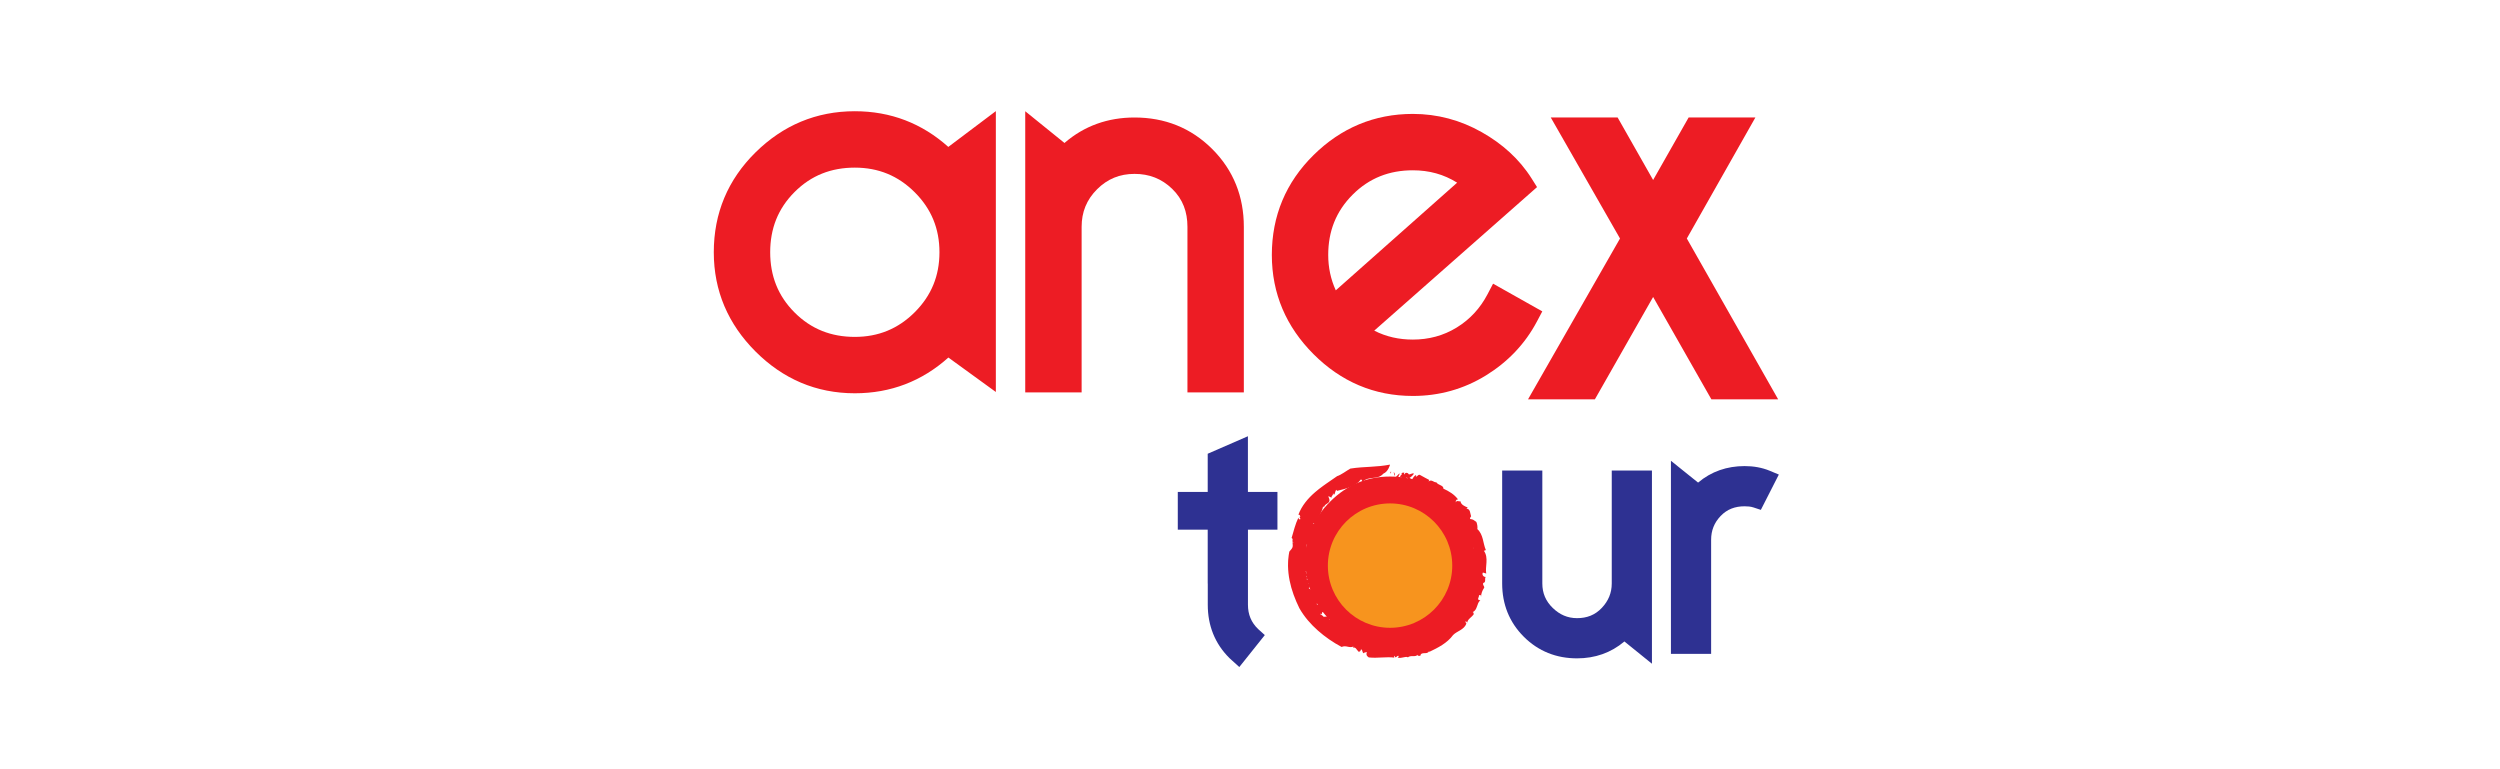 <?xml version="1.0" encoding="UTF-8"?> <svg xmlns="http://www.w3.org/2000/svg" width="260" height="80" viewBox="0 0 260 80" fill="none"><rect x="0" y="0" width="260" height="80" fill="#333333" stroke="none"/> <g clip-path="url(#clip0_1537_135)"> <path d="M260 0H0V80H260V0Z" fill="white"></path> <path fill-rule="evenodd" clip-rule="evenodd" d="M142.922 34.386C144.165 35.025 145.509 35.316 146.937 35.316C148.574 35.316 150.099 34.921 151.497 34.063C152.885 33.212 153.94 32.054 154.696 30.615L155.28 29.502L160.399 32.383L159.842 33.434C158.6 35.781 156.806 37.643 154.55 39.037C152.224 40.473 149.668 41.179 146.937 41.179C142.905 41.179 139.455 39.681 136.612 36.838C133.769 33.995 132.271 30.545 132.271 26.513C132.271 22.456 133.728 18.966 136.618 16.119C139.472 13.309 142.924 11.847 146.937 11.847C149.486 11.847 151.887 12.493 154.105 13.748C156.211 14.938 158.007 16.523 159.3 18.581L159.852 19.459M138.922 30.195L151.543 18.999C150.154 18.125 148.62 17.711 146.937 17.711C144.491 17.711 142.408 18.512 140.672 20.248C138.936 21.985 138.135 24.067 138.135 26.513C138.135 27.81 138.392 29.039 138.922 30.195Z" fill="#ED1C24"></path> <path fill-rule="evenodd" clip-rule="evenodd" d="M98.632 37.184C95.891 39.641 92.634 40.901 88.902 40.901C84.87 40.901 81.419 39.402 78.577 36.559C75.734 33.716 74.234 30.267 74.234 26.235C74.234 22.178 75.693 18.687 78.582 15.841C81.436 13.031 84.889 11.568 88.902 11.568C92.63 11.568 95.885 12.826 98.624 15.279L103.568 11.557V40.766M88.902 17.433C86.457 17.433 84.372 18.233 82.636 19.969C80.9 21.705 80.1 23.79 80.1 26.235C80.1 28.679 80.901 30.763 82.636 32.499C84.372 34.236 86.456 35.037 88.902 35.037C91.346 35.037 93.406 34.197 95.136 32.468C96.866 30.738 97.704 28.678 97.704 26.235C97.704 23.791 96.866 21.73 95.136 20.001C93.406 18.271 91.345 17.433 88.902 17.433Z" fill="#ED1C24"></path> <path fill-rule="evenodd" clip-rule="evenodd" d="M110.706 14.869C112.768 13.083 115.227 12.22 117.992 12.22C121.119 12.22 123.856 13.284 126.076 15.503C128.296 17.722 129.359 20.46 129.359 23.587V40.806H123.494V23.587C123.494 22.045 123.024 20.723 121.905 19.639C120.807 18.577 119.514 18.084 117.992 18.084C116.458 18.084 115.177 18.602 114.092 19.688C113.007 20.773 112.489 22.055 112.489 23.587V40.806H106.624V11.569" fill="#ED1C24"></path> <path fill-rule="evenodd" clip-rule="evenodd" d="M175.43 24.804L184.928 41.53H177.983L171.925 30.885L165.868 41.53H158.915L168.481 24.805L161.28 12.219H168.234L171.925 18.72L175.617 12.219H182.56" fill="#ED1C24"></path> <path fill-rule="evenodd" clip-rule="evenodd" d="M168.938 66.712C167.537 67.896 165.874 68.469 164.013 68.469C161.872 68.469 159.994 67.738 158.474 66.219C156.954 64.699 156.225 62.821 156.225 60.68V48.937H160.402V60.68C160.402 61.692 160.76 62.523 161.487 63.227C162.197 63.916 163.017 64.288 164.013 64.288C165.033 64.288 165.889 63.965 166.592 63.217C167.267 62.498 167.622 61.672 167.622 60.68V48.937H171.802V69.027" fill="#2E3192"></path> <path fill-rule="evenodd" clip-rule="evenodd" d="M176.6 50.19C177.976 49.029 179.614 48.473 181.44 48.473C182.341 48.473 183.236 48.618 184.069 48.966L184.999 49.354L183.128 53.027L182.367 52.775C182.076 52.679 181.745 52.654 181.44 52.654C180.459 52.654 179.624 52.951 178.94 53.669C178.277 54.366 177.957 55.175 177.957 56.137V68.005H173.777V47.922" fill="#2E3192"></path> <path d="M144.471 52.271C144.622 52.212 144.387 52.049 144.569 52.171C144.55 52.275 144.521 52.352 144.471 52.271Z" fill="#ED1C24"></path> <path d="M145.046 52.143C145.303 51.827 145.598 51.864 145.872 51.948C146.152 52.034 146.407 52.163 146.729 52.049C146.798 52.043 146.6 52.387 146.757 52.35C147.08 52.192 147.428 52.282 147.707 52.505C147.987 52.728 148.193 53.079 148.305 53.419L148.214 53.478C148.256 53.601 148.577 53.426 148.64 53.544C148.598 53.596 148.549 53.593 148.509 53.682C148.666 53.544 148.736 53.754 148.876 53.677C148.857 53.769 148.741 53.882 148.721 53.988L148.935 53.872C149.203 53.744 149.282 53.837 149.34 53.964C149.399 54.091 149.43 54.242 149.628 54.255C149.578 54.28 149.528 54.287 149.501 54.337C150.043 54.457 150.32 54.972 150.65 55.371C150.567 55.389 150.424 55.44 150.354 55.508C150.585 55.419 150.709 55.534 150.809 55.642C150.599 55.794 151.116 55.772 151.042 55.981L150.984 55.988C151.276 56.015 150.899 56.203 151.23 56.2L151.063 56.332C151.42 56.284 150.935 56.549 151.133 56.595L151.204 56.574C151.311 56.645 151.147 56.734 151.225 56.805L151.187 56.822C151.321 57.003 151.144 57.154 151.417 57.102C151.21 57.209 151.283 56.925 150.983 57.094C151.183 57.383 151.277 57.715 151.312 58.049C151.347 58.381 151.326 58.721 151.299 59.053C151.179 59.117 151.141 59.159 151.035 59.164C151.084 59.235 151.055 59.411 151.186 59.492C151.183 59.47 151.039 59.512 151.02 59.543C150.895 59.638 151.298 59.726 151.148 59.833C151.086 59.766 151.001 59.733 150.897 59.728C151.089 59.879 151.02 60.02 151.055 60.166C151.014 60.134 150.995 60.096 150.909 60.079C151.111 60.284 150.789 60.317 150.9 60.481L150.761 60.387C150.513 60.515 151.062 60.549 150.895 60.681C150.861 60.623 150.797 60.617 150.738 60.587C150.96 60.841 150.765 61.061 150.783 61.253C150.768 61.235 150.726 61.219 150.726 61.219C150.681 61.402 150.514 61.527 150.524 61.764C150.425 61.79 150.198 61.548 150.153 61.736C150.433 61.9 150.09 62.078 150.457 62.183C150.319 62.3 150.066 62.439 150.082 62.594C150.03 62.46 149.724 62.411 149.784 62.291L149.569 62.248C149.475 62.155 149.665 62.197 149.516 62.119C149.49 62.177 149.47 62.402 149.391 62.411C149.465 62.628 149.663 62.963 149.546 63.145C149.521 62.99 149.254 62.935 149.259 62.85L149.383 63.166L149.493 63.491C149.453 63.55 149.307 63.318 149.291 63.448C149.353 63.507 149.358 63.576 149.381 63.648C149.339 63.638 149.209 63.909 148.981 63.684C148.878 63.611 149.023 63.561 148.892 63.525C148.799 63.608 148.862 63.694 148.766 63.779L148.738 63.748C148.644 63.762 148.622 64.006 148.802 64.091C148.857 64.062 148.669 63.953 148.795 63.972C148.86 64.155 148.764 64.292 148.654 64.371C148.663 64.303 148.609 64.237 148.572 64.154C148.572 64.46 148.447 64.634 148.321 64.831C148.396 64.962 148.248 64.556 148.314 64.609C148.147 64.587 148.07 64.715 147.984 64.834C147.898 64.95 147.804 65.052 147.639 64.96C147.661 64.921 147.748 65.146 147.728 65.109C147.601 65.147 147.519 64.944 147.476 65.05C147.417 64.936 147.398 65.13 147.331 65.199C147.324 65.301 147.289 65.148 147.351 65.109C147.291 65.256 146.884 65.611 146.562 65.5C146.591 65.58 146.473 65.845 146.404 65.852L146.384 65.652C146.3 65.55 146.176 65.716 146.131 65.551C146.088 65.682 146.207 65.608 146.315 65.523C146.423 65.438 146.519 65.344 146.454 65.457C146.372 65.309 146.278 65.824 146.256 65.551C146.136 65.587 146.052 65.83 145.898 65.667C145.94 65.693 145.95 65.379 145.856 65.41C145.688 65.473 145.822 65.512 145.688 65.599L145.609 65.692C145.627 65.885 145.444 65.686 145.538 65.893C145.498 65.737 145.281 66.019 145.27 65.697L145.273 65.442C145.201 65.467 145.172 65.718 145.118 65.833C145.105 65.811 145.081 65.761 145.083 65.72C145.092 66.108 144.899 65.7 144.806 66C144.651 65.871 144.392 65.992 144.322 65.747C144.195 65.86 144.07 65.993 143.93 65.902C143.962 65.867 144.001 65.859 144.015 65.775C143.933 65.656 143.905 65.756 143.817 65.813C143.84 65.757 143.658 65.571 143.581 65.423C143.447 65.522 143.459 65.733 143.43 65.858C143.398 65.661 143.304 65.71 143.2 65.76C143.098 65.809 142.986 65.86 142.948 65.675C143.003 65.633 143.162 65.526 143.079 65.412C143.048 65.018 142.801 65.644 142.659 65.421L142.629 65.739C142.596 65.53 142.308 65.845 142.413 65.54C142.32 65.633 142.231 65.375 142.159 65.676C142.048 65.505 141.858 65.481 141.692 65.419C141.526 65.356 141.39 65.257 141.423 64.967C141.362 64.995 141.287 64.901 141.238 65.052C141.228 65.24 141.383 64.986 141.357 65.104C141.318 65.095 141.273 65.168 141.251 65.204C141.193 65.098 141.138 65.047 141.332 64.855C141.237 64.594 140.896 65.226 140.708 64.98C140.783 64.875 140.79 64.823 140.711 64.799L140.466 64.906C140.341 64.766 140.539 64.606 140.652 64.422C140.556 64.405 140.471 64.333 140.344 64.441L140.413 64.157C140.363 64.362 140.276 64.219 140.21 64.235L140.276 64.219C140.317 64.135 140.201 64.117 140.143 64.106C140.07 64.219 140.123 64.331 140.148 64.397C140.053 64.445 140.008 64.382 139.888 64.432C140.034 64.277 139.862 64.218 139.818 64.154C139.783 64.064 139.622 64.237 139.607 64.216C139.677 64.13 139.512 64.11 139.665 64.036C139.709 64.028 139.645 64.161 139.745 64.119C139.756 64.019 139.885 63.879 139.708 63.909C139.574 63.93 139.446 64.238 139.41 64.025C139.48 64.018 139.542 63.958 139.618 63.925L139.577 63.738L139.439 63.874C139.457 63.823 139.48 63.821 139.49 63.796C139.402 63.853 139.342 63.82 139.297 63.8C139.243 63.774 139.205 63.767 139.096 63.821C139.026 63.778 139.074 63.608 139.039 63.538L139.062 63.537C139.082 63.393 138.947 63.355 138.797 63.382L138.832 63.357C138.809 63.31 138.71 63.239 138.58 63.262C138.611 63.069 139.12 62.768 138.845 62.815C138.766 62.722 138.443 62.872 138.376 62.989C138.34 62.726 137.924 62.673 138.062 62.324C137.978 62.335 137.946 62.38 137.871 62.342C137.813 62.17 137.674 62.034 137.575 61.881C137.478 61.728 137.422 61.561 137.545 61.359C137.659 61.42 137.727 61.289 137.828 61.247C137.636 61.238 137.958 61.091 137.672 61.175C137.513 61.246 137.429 61.27 137.402 61.389C137.232 61.229 137.125 60.914 137.247 60.755C137.188 60.834 137.122 60.808 137.059 60.778C137.33 60.71 137.327 60.554 137.202 60.469L137.033 60.497L137.184 60.379C137.12 60.35 136.825 60.417 136.956 60.263C137.02 60.242 137.084 60.221 137.126 60.19C136.965 60.106 136.697 59.977 136.818 59.82L137.044 59.674C137.009 59.624 136.848 59.551 136.792 59.66C136.906 59.415 136.912 59.275 137.118 59.184C136.84 59.024 136.689 58.805 136.617 58.541C136.6 58.49 136.587 58.437 136.578 58.385L136.568 58.28L136.564 58.187C136.562 58.065 136.571 57.945 136.587 57.833L136.714 57.853C136.839 57.741 136.495 57.777 136.589 57.698C136.708 57.743 136.859 57.627 136.999 57.73C137.145 57.576 136.799 57.497 136.752 57.376C136.589 57.341 136.85 57.478 136.64 57.434C136.582 57.408 136.797 57.21 136.551 57.15C136.656 57.118 136.835 57.179 136.933 57.215L136.827 57.094C136.982 57.052 137.102 57.145 137.231 57.232C137.362 57.32 137.502 57.402 137.69 57.364L137.662 57.273C137.934 57.23 137.93 57.533 138.045 57.337C137.935 57.232 137.584 57.093 137.461 57.162C137.425 56.948 136.881 56.971 136.944 56.741C137.101 56.706 136.944 56.933 137.158 56.925C137.376 56.856 137.086 56.689 137.177 56.608C137.06 56.693 136.83 56.552 136.801 56.469C136.944 56.375 137.017 56.598 137.08 56.437C136.945 56.377 136.878 56.191 136.746 56.304C136.439 56.159 136.88 56.148 136.66 55.985C136.898 55.996 137.13 56.301 137.292 56.152C137.067 56.121 137.068 55.841 136.72 55.842C136.804 55.785 136.974 55.832 137.09 55.925C137.251 55.868 136.784 55.544 137.217 55.657L137.013 55.544C137.096 55.538 137.164 55.51 137.3 55.503C137.335 55.419 137.127 55.101 137.443 55.244C137.42 55.202 137.524 55.012 137.272 54.99C137.081 55.057 137.369 55.202 137.041 55.148C137.32 55.159 137.088 54.95 137.043 54.836L137.169 54.88C137.143 54.814 137.218 54.727 137.101 54.635C137.153 54.703 137.244 54.725 137.289 54.705L137.13 54.569C137.132 54.344 137.47 54.691 137.506 54.498C137.529 54.564 137.553 54.631 137.578 54.696C137.563 54.653 137.76 54.688 137.745 54.583C137.598 54.462 137.437 54.296 137.328 54.197C137.313 54.062 137.533 54.261 137.423 54.071L137.546 54.305C137.59 54.353 137.856 54.379 137.924 54.263C137.912 54.157 137.765 53.893 137.601 53.958C137.638 53.894 137.787 53.875 137.87 53.996C137.904 53.827 137.69 53.904 137.673 53.722C137.808 53.743 138.054 53.7 138.259 53.727C138.316 53.826 138.372 53.923 138.431 54.019L138.486 53.949C138.62 54.187 138.671 54.016 138.846 54.221C138.913 54.2 138.882 54.093 138.862 54.007C138.42 53.89 138.528 53.498 138.2 53.296C138.288 53.024 139.013 53.773 138.729 53.186C138.626 53.153 138.491 52.863 138.466 53.059C138.604 52.967 138.248 52.722 138.509 52.675C138.522 52.893 138.899 52.827 138.92 53.139C138.836 53.043 138.77 53.158 138.779 53.204C138.932 53.255 139.056 53.473 139.162 53.358C139.205 53.258 139.275 53.175 139.121 53.048C138.961 52.896 139.05 53.154 138.927 52.961C138.942 52.918 138.969 52.899 138.999 52.891C139.014 52.886 139.028 52.884 139.042 52.883L139.062 52.88H139.063H139.064L139.073 52.871L139.077 52.87H139.082L139.091 52.867C139.139 52.856 139.148 52.827 139.041 52.659C139.008 52.713 138.946 52.704 138.88 52.67L138.873 52.668L138.869 52.666H138.872L138.86 52.677L138.858 52.676L138.846 52.668L138.82 52.652L138.771 52.615C138.738 52.587 138.706 52.559 138.68 52.532L138.682 52.513L138.683 52.509V52.506L138.698 52.492L138.698 52.491V52.49L138.701 52.479L138.712 52.437L138.733 52.352L138.814 52.476C139.058 52.387 138.681 52.237 138.88 52.103L139.155 52.244C139.281 52.463 138.835 52.39 139.143 52.655C139.258 52.569 139.155 52.384 139.328 52.371C139.328 52.417 139.304 52.452 139.306 52.498C139.355 52.473 139.743 52.842 139.69 52.476C139.692 52.316 139.619 52.348 139.524 52.229C139.677 52.047 139.64 51.88 139.752 51.767C139.902 52.023 139.989 51.632 140.029 51.976C139.865 51.877 139.597 52.104 139.716 52.374C140.001 52.592 139.546 52.451 139.741 52.751C139.882 52.644 140.094 52.914 140.259 53.073C140.303 53.057 140.278 52.955 140.277 52.911C140.16 52.732 140.114 52.773 139.974 52.605C140.161 52.528 140.239 52.324 140.214 52.088C140.331 52.137 140.431 52.325 140.38 52.385C140.533 52.2 140.763 52.088 140.986 52.036C140.688 51.805 141.164 51.845 140.94 51.64C140.796 51.629 140.576 51.47 140.562 51.3C140.645 51.279 140.633 51.434 140.7 51.482C140.7 51.266 140.982 51.673 140.931 51.364C140.78 51.568 141.09 51.757 141.179 52.017C141.242 51.812 141.263 52.191 141.391 52.124C141.453 51.925 141.574 51.737 141.709 51.619C141.999 51.776 142.21 51.434 142.397 51.372C142.53 51.476 142.551 51.79 142.662 51.814C142.776 51.778 142.49 51.517 142.699 51.606L142.698 51.671C142.736 51.587 143.056 51.798 143.021 51.358L143.033 51.694C143.073 51.718 143.086 51.638 143.106 51.597C143.128 51.703 143.183 51.792 143.146 51.872C143.291 52.077 143.354 51.797 143.47 51.771L143.366 51.587C143.544 51.402 143.705 51.58 143.89 51.495L143.902 51.688L144.005 51.563C143.992 51.751 144.102 51.864 144.152 51.705C144.062 51.867 143.979 52.031 143.902 52.196C143.815 52.091 143.966 51.956 143.902 51.773C143.844 51.61 143.67 51.681 143.665 51.87C143.734 51.882 143.732 51.841 143.776 51.767C143.824 52.031 143.724 52.031 143.701 52.214C143.732 52.2 143.787 52.275 143.785 52.19C143.735 52.327 143.675 52.354 143.571 52.377C143.627 52.261 143.509 52.217 143.525 52.138C143.549 52.373 143.463 52.459 143.325 52.416C143.179 52.167 143.12 52.635 142.967 52.598C142.965 52.351 143.001 52.146 143.075 52.03C142.95 51.936 142.968 52.059 142.84 51.968C142.835 52.153 142.869 52.426 142.782 52.564L142.727 52.395C142.643 52.515 142.721 52.761 142.577 52.759C142.324 52.75 142.095 52.846 141.921 52.906L141.84 52.751C141.911 53.133 141.597 53.029 141.561 53.245C141.27 53.219 141.241 53.651 140.97 53.476C140.719 53.834 140.556 54.164 140.224 54.428L140.083 54.202C140.17 54.386 139.942 54.136 139.918 54.221C140.128 54.292 140.043 54.477 140.132 54.618C139.858 54.63 139.878 54.962 139.94 55.189L139.792 55.094C139.974 55.411 139.635 55.405 139.487 55.561C139.412 55.546 139.247 55.5 139.236 55.567C139.439 55.797 139.395 55.837 139.494 56.053C139.448 56.154 139.316 56.297 139.173 56.373C139.289 56.643 139.269 56.852 139.238 57.067C139.208 57.279 139.171 57.499 139.269 57.731L139.06 57.743C139.458 58.201 139.069 58.73 139.339 59.075L138.984 59.08C138.888 59.212 139.111 59.336 139.355 59.267C139.263 59.398 139.569 59.507 139.3 59.633C139.261 59.761 139.491 59.735 139.559 59.811C139.488 60.058 139.544 60.136 139.678 60.306L139.681 60.25C139.6 60.256 139.458 60.304 139.455 60.363C139.574 60.405 139.478 60.675 139.837 60.437C139.767 60.585 139.867 60.684 139.96 60.777C140.053 60.872 140.137 60.961 140.055 61.139C140.143 61.064 140.191 61.098 140.267 61.074C140.369 61.226 140.303 61.533 140.555 61.533C140.53 61.593 140.37 61.616 140.411 61.688C140.477 61.697 140.53 61.593 140.616 61.597C140.798 61.648 140.859 61.798 140.918 61.964L140.929 61.996L140.929 61.997L140.93 61.998C140.939 62.008 140.918 61.986 140.92 61.989V61.99L140.922 61.994L140.927 62.004L140.935 62.022L140.967 62.093C140.992 62.146 141.004 62.181 141.018 62.214C141.044 62.281 141.097 62.35 141.16 62.386C141.43 62.471 141.65 62.598 141.866 62.728C142.078 62.856 142.29 62.987 142.516 63.06L142.478 63.136C142.613 63.018 142.665 63.127 142.73 63.216C142.795 63.305 142.869 63.373 142.999 63.158C143.012 63.247 143.126 63.234 143.056 63.385C143.149 63.291 143.221 63.366 143.308 63.432C143.393 63.499 143.497 63.556 143.614 63.428C143.599 63.418 143.586 63.432 143.56 63.465C143.725 63.683 143.929 63.45 144.122 63.634C144.099 63.669 144.057 63.691 144.044 63.776C144.119 63.946 144.261 63.431 144.286 63.843C144.335 63.84 144.329 63.638 144.3 63.649C144.782 63.828 145.27 63.533 145.687 63.351C146.059 63.517 145.862 64.02 146.051 63.658C146.093 63.729 146.026 63.504 146.052 63.584C146.117 63.448 146.339 63.977 146.35 63.75C146.245 63.52 146.354 63.601 146.307 63.455C146.551 63.544 146.685 63.734 146.767 63.494L146.807 63.621C146.827 63.409 146.902 63.327 146.969 63.237C147.036 63.149 147.094 63.052 147.054 62.827C147.469 62.545 147.798 62.179 148.099 61.76C148.38 61.361 148.598 60.944 148.78 60.541C149.021 60.169 149.137 59.743 149.208 59.303C149.244 59.081 149.268 58.855 149.295 58.618L149.314 58.439L149.319 58.395L149.322 58.373L149.323 58.367L149.323 58.363V58.362C149.323 58.345 149.323 58.386 149.323 58.382V58.38L149.325 58.366L149.336 58.246C149.342 58.17 149.35 58.142 149.359 58.076L149.385 57.893C149.709 57.635 149.696 57.601 149.516 57.378C149.573 57.378 149.588 57.391 149.638 57.365C149.356 57.404 149.577 57.193 149.306 57.228C149.281 56.876 149.105 56.6 148.958 56.289C149.007 56.325 149.231 56.257 149.185 56.201L148.991 56.216L149.058 56.17C149.001 56.146 148.852 56.169 148.791 56.25C148.492 55.933 148.325 55.557 148.092 55.151C148.063 55.101 148.034 55.05 148.003 55L147.979 54.962L147.977 54.957L147.976 54.956V54.955C148.001 54.98 147.982 54.961 147.987 54.967L147.986 54.964L147.977 54.952L147.961 54.929L147.894 54.837C147.86 54.789 147.843 54.753 147.805 54.704C147.77 54.656 147.735 54.611 147.698 54.566C147.55 54.388 147.378 54.236 147.181 54.13C147.065 53.913 146.74 53.862 146.513 53.833C146.284 53.527 146.003 53.261 145.671 53.105C145.34 52.949 144.959 52.902 144.568 53.035C144.564 53.035 144.664 52.291 145.046 52.143Z" fill="#ED1C24"></path> <path d="M144.3 52.305C144.267 52.163 144.16 52.09 144.233 51.895C144.25 52.029 144.307 52.176 144.3 52.305Z" fill="#ED1C24"></path> <path d="M141.069 51.62C141.084 51.66 141.001 51.59 140.981 51.574C141.012 51.546 140.993 51.421 141.056 51.474C141.023 51.5 141.059 51.559 141.069 51.62Z" fill="#ED1C24"></path> <path d="M140.297 51.973C140.236 51.861 140.337 51.674 140.425 51.602C140.378 51.726 140.335 51.849 140.297 51.973Z" fill="#ED1C24"></path> <path d="M139.335 52.037C139.211 52.002 139.188 51.944 139.266 51.883C139.315 51.931 139.311 51.977 139.335 52.037Z" fill="#ED1C24"></path> <path d="M139.476 52.297C139.428 52.342 139.354 52.308 139.281 52.274C139.354 52.355 139.356 52.12 139.476 52.297Z" fill="#ED1C24"></path> <path d="M137.979 53.319C137.96 53.361 137.987 53.499 137.85 53.448C137.955 53.47 137.854 53.178 137.979 53.319Z" fill="#ED1C24"></path> <path d="M137.654 54.125C137.632 54.143 137.607 54.14 137.621 54.186C137.545 54.199 137.493 54.106 137.506 54.063" fill="#ED1C24"></path> <path d="M142.788 65.679L142.69 65.721L142.731 65.601" fill="#ED1C24"></path> <path d="M148.735 64.62C148.758 64.506 148.85 64.684 148.872 64.692C148.818 64.746 148.807 64.547 148.735 64.62Z" fill="#ED1C24"></path> <path d="M150.481 61.897L150.472 61.918L150.255 61.776" fill="#ED1C24"></path> <path d="M144.703 49.093C144.499 49.149 144.81 49.316 144.569 49.191C144.598 49.087 144.638 49.011 144.703 49.093Z" fill="#ED1C24"></path> <path d="M143.869 49.26C143.556 49.615 143.193 49.656 142.804 49.7C142.42 49.742 142.009 49.789 141.74 50.106C141.669 50.159 141.642 49.754 141.489 49.901C141.244 50.265 140.872 50.482 140.437 50.651C140.002 50.818 139.502 50.943 139.033 51.057L139.012 50.941C138.83 50.987 138.885 51.381 138.723 51.458C138.678 51.406 138.704 51.346 138.612 51.302C138.711 51.486 138.433 51.584 138.482 51.75C138.378 51.737 138.267 51.617 138.14 51.613L138.232 51.849C138.326 52.147 138.206 52.253 138.051 52.353C137.898 52.453 137.71 52.549 137.699 52.785C137.669 52.736 137.659 52.68 137.601 52.669C137.471 53.343 137.009 53.908 136.829 54.554C136.766 54.495 136.643 54.404 136.543 54.398C136.746 54.539 136.712 54.745 136.688 54.923C136.423 54.898 136.783 55.284 136.587 55.419L136.541 55.383C136.74 55.61 136.322 55.543 136.586 55.757L136.369 55.788C136.692 55.951 136.128 55.944 136.272 56.115L136.344 56.13C136.398 56.262 136.211 56.279 136.244 56.399L136.202 56.4C136.24 56.666 136.021 56.776 136.296 56.818C136.06 56.867 136.24 56.558 135.896 56.637C135.958 57.086 135.97 57.516 135.974 57.945C135.979 58.376 135.976 58.803 136.017 59.224C135.917 59.331 135.89 59.397 135.787 59.431C135.852 59.511 135.881 59.749 136.034 59.802C136.024 59.774 135.901 59.88 135.897 59.928C135.822 60.105 136.227 60.039 136.14 60.228C136.054 60.178 135.96 60.172 135.865 60.217C136.106 60.317 136.119 60.512 136.232 60.659C136.179 60.645 136.142 60.613 136.059 60.642C136.344 60.758 136.104 60.991 136.306 61.102L136.134 61.093C136.037 61.414 136.476 61.06 136.444 61.312C136.377 61.279 136.325 61.319 136.26 61.332C136.605 61.433 136.647 61.78 136.83 61.929C136.805 61.926 136.767 61.949 136.767 61.949C136.897 62.138 136.931 62.396 137.17 62.55C137.156 62.664 136.816 62.724 136.998 62.907C137.264 62.729 137.339 63.185 137.563 62.862C137.629 63.059 137.727 63.395 137.9 63.434C137.746 63.436 137.655 63.76 137.524 63.638L137.454 63.866C137.338 63.932 137.402 63.727 137.298 63.863C137.366 63.931 137.632 64.053 137.646 64.149C137.908 64.15 138.28 64.013 138.484 64.167C138.306 64.166 138.278 64.466 138.181 64.444L138.532 64.361L138.875 64.265C138.946 64.312 138.711 64.462 138.859 64.485C138.913 64.418 138.988 64.416 139.063 64.391C139.06 64.442 139.372 64.562 139.194 64.826C139.143 64.946 139.044 64.785 139.043 64.934C139.168 65.036 139.242 64.956 139.368 65.053L139.345 65.088C139.399 65.191 139.67 65.171 139.688 64.962C139.638 64.911 139.593 65.13 139.566 64.992C139.736 64.893 139.906 64.956 140.032 65.041C139.961 65.052 139.915 65.125 139.847 65.186C140.161 65.103 140.378 65.154 140.622 65.18C140.704 65.053 140.408 65.372 140.422 65.286C140.488 65.451 140.659 65.464 140.813 65.479C140.967 65.492 141.107 65.507 141.148 65.698C141.101 65.704 141.222 65.496 141.206 65.534C141.32 65.609 141.223 65.805 141.338 65.77C141.296 65.891 141.461 65.779 141.559 65.778C141.638 65.709 141.557 65.846 141.477 65.826C141.559 65.801 141.735 65.791 141.916 65.816C142.099 65.838 142.285 65.895 142.401 66.025C142.421 65.944 142.655 65.772 142.714 65.795L142.641 65.981C142.673 66.11 142.863 66.016 142.838 66.183C142.934 66.081 142.788 66.103 142.644 66.128C142.501 66.151 142.359 66.181 142.48 66.117C142.49 66.292 142.82 65.876 142.715 66.129C142.853 66.153 143.022 65.96 143.115 66.166C143.084 66.126 142.955 66.416 143.068 66.423C143.272 66.422 143.141 66.339 143.309 66.299L143.419 66.232C143.451 66.041 143.587 66.281 143.543 66.056C143.548 66.22 143.828 65.989 143.778 66.306L143.727 66.555C143.817 66.543 143.892 66.302 143.964 66.196C143.974 66.219 143.993 66.272 143.986 66.312C144.023 65.927 144.189 66.357 144.289 66.06C144.469 66.202 144.738 66.077 144.827 66.313C144.962 66.193 145.074 66.048 145.232 66.12C145.205 66.159 145.163 66.172 145.16 66.255C145.266 66.362 145.284 66.259 145.366 66.189C145.351 66.248 145.581 66.396 145.711 66.516C145.834 66.384 145.755 66.183 145.753 66.055C145.839 66.234 145.927 66.16 146.011 66.078C146.096 65.996 146.178 65.909 146.289 66.063C146.255 66.123 146.132 66.286 146.262 66.357C146.466 66.705 146.451 66.032 146.683 66.16L146.556 65.865C146.692 66.034 146.779 65.615 146.849 65.929C146.879 65.803 147.101 65.961 146.986 65.674C147.175 65.748 147.345 65.648 147.506 65.577C147.669 65.508 147.826 65.472 148.038 65.678C148.056 65.61 148.186 65.605 148.092 65.475C147.947 65.355 148.05 65.632 147.973 65.54C148.007 65.513 147.977 65.434 147.962 65.393C148.081 65.412 148.163 65.396 148.193 65.668C148.49 65.729 148.155 65.099 148.449 65.065C148.504 65.182 148.547 65.212 148.607 65.152L148.622 64.883C148.799 64.829 148.868 65.069 148.991 65.248C149.055 65.162 149.163 65.097 149.106 64.94C149.192 64.991 149.278 65.04 149.365 65.087C149.177 64.983 149.355 64.932 149.361 64.862L149.355 64.933C149.425 64.997 149.485 64.877 149.514 64.82C149.419 64.722 149.294 64.754 149.22 64.76C149.203 64.656 149.277 64.624 149.259 64.495C149.375 64.677 149.478 64.512 149.553 64.479C149.652 64.455 149.507 64.268 149.531 64.257C149.604 64.34 149.653 64.176 149.703 64.337C149.703 64.385 149.579 64.302 149.604 64.409C149.702 64.432 149.825 64.582 149.826 64.393C149.825 64.251 149.528 64.097 149.747 64.079C149.749 64.149 149.8 64.217 149.824 64.297L150.02 64.266L149.892 64.121C149.942 64.141 149.942 64.164 149.967 64.176C149.916 64.083 149.942 64.04 149.98 63.975C150.015 63.913 150.047 63.85 149.981 63.755C150.009 63.697 150.194 63.728 150.262 63.687L150.264 63.71C150.414 63.717 150.448 63.568 150.403 63.42L150.432 63.452C150.479 63.422 150.537 63.306 150.491 63.184C150.687 63.174 151.086 63.611 150.992 63.34C151.075 63.222 150.843 62.951 150.712 62.919C150.965 62.804 150.855 62.408 151.223 62.385C151.175 62.314 151.122 62.307 151.12 62.224C151.241 62.096 151.283 61.91 151.343 61.749C151.404 61.589 151.488 61.453 151.716 61.403C151.751 61.529 151.89 61.486 151.992 61.529C151.867 61.38 152.2 61.501 151.938 61.359C151.773 61.299 151.697 61.26 151.595 61.32C151.591 61.097 151.692 60.815 151.882 60.757C151.786 60.785 151.752 60.726 151.714 60.669C151.974 60.77 152.063 60.635 151.998 60.495L151.839 60.434L152.028 60.409C151.987 60.351 151.695 60.271 151.881 60.204C151.947 60.214 152.013 60.224 152.066 60.215C151.958 60.063 151.762 59.861 151.924 59.764L152.187 59.704C152.17 59.642 152.035 59.53 151.951 59.613C152.132 59.422 152.166 59.28 152.386 59.231C152.147 59.013 152.028 58.762 151.966 58.548C151.951 58.479 151.939 58.409 151.931 58.339L151.93 58.336V58.351L151.93 58.349L151.929 58.342L151.928 58.331L151.924 58.308L151.92 58.264L151.913 58.174C151.905 58.056 151.906 57.941 151.909 57.832L152.036 57.837C152.149 57.711 151.811 57.791 151.894 57.705C152.017 57.734 152.149 57.593 152.304 57.676C152.425 57.489 152.064 57.472 151.997 57.372C151.83 57.375 152.113 57.447 151.898 57.45C151.839 57.439 152 57.205 151.746 57.214C151.839 57.159 152.028 57.165 152.132 57.172L151.996 57.089C152.131 57.004 152.272 57.053 152.423 57.108C152.573 57.161 152.73 57.22 152.902 57.123L152.848 57.025C153.094 56.883 153.182 57.267 153.234 56.983C153.093 56.881 152.717 56.846 152.622 56.962C152.514 56.745 152.012 56.957 151.989 56.726C152.121 56.635 152.06 56.902 152.255 56.821C152.435 56.671 152.102 56.62 152.149 56.511C152.081 56.639 151.811 56.602 151.75 56.549C151.841 56.408 152.001 56.569 151.988 56.4C151.839 56.408 151.697 56.293 151.631 56.442C151.297 56.47 151.676 56.258 151.406 56.246C151.615 56.127 151.969 56.26 152.031 56.05C151.824 56.139 151.674 55.925 151.385 56.115C151.427 56.033 151.592 55.97 151.738 55.977C151.838 55.834 151.275 55.882 151.682 55.703L151.455 55.751C151.514 55.695 151.553 55.634 151.648 55.541C151.62 55.452 151.254 55.398 151.574 55.269C151.531 55.256 151.459 55.066 151.275 55.237C151.194 55.407 151.494 55.297 151.224 55.486C151.434 55.302 151.122 55.34 151.014 55.318L151.131 55.25C151.065 55.235 151.05 55.138 150.909 55.18C150.991 55.173 151.066 55.118 151.08 55.075L150.878 55.129C150.713 55.032 151.179 54.926 151.046 54.809L151.247 54.847C151.205 54.837 151.344 54.695 151.247 54.653C151.069 54.715 150.847 54.777 150.709 54.828C150.594 54.792 150.87 54.686 150.66 54.707L150.912 54.694C150.974 54.679 151.136 54.465 151.062 54.357C150.963 54.318 150.668 54.364 150.652 54.523C150.615 54.475 150.662 54.338 150.802 54.304C150.67 54.22 150.647 54.431 150.483 54.395C150.558 54.285 150.612 54.056 150.696 53.867L151.027 53.793L150.975 53.718C151.247 53.668 151.09 53.554 151.343 53.453C151.336 53.374 151.214 53.363 151.121 53.355C150.904 53.759 150.54 53.545 150.276 53.833C150.048 53.722 150.892 53.11 150.266 53.309C150.22 53.407 149.923 53.514 150.107 53.552C150.038 53.413 149.752 53.731 149.765 53.512C149.96 53.491 149.954 53.146 150.243 53.119C150.142 53.197 150.241 53.258 150.288 53.258C150.356 53.112 150.585 53.008 150.475 52.891C150.388 52.849 150.27 52.741 150.144 52.899C149.99 53.055 150.278 53.002 150.071 53.108C150.019 53.082 149.994 53.046 149.977 53.009C149.97 52.992 149.966 52.974 149.963 52.957L149.96 52.945L149.959 52.939C149.958 52.937 149.975 52.955 149.968 52.948V52.945L149.967 52.943L149.962 52.923C149.95 52.876 149.92 52.864 149.754 52.977C149.809 53.009 149.801 53.07 149.767 53.136L149.753 53.161L149.751 53.163L149.75 53.165V53.165L149.739 53.154V53.155H149.738L149.734 53.162L149.725 53.175C149.714 53.192 149.701 53.21 149.688 53.225C149.662 53.258 149.632 53.289 149.605 53.316L149.582 53.309H149.581V53.308H149.58L149.594 53.321H149.593H149.591L149.585 53.32L149.575 53.318L149.535 53.31L149.456 53.297L149.576 53.211C149.494 52.982 149.347 53.357 149.226 53.189L149.347 52.911C149.554 52.758 149.497 53.2 149.748 52.879C149.654 52.77 149.483 52.891 149.455 52.724C149.499 52.719 149.536 52.738 149.582 52.731C149.555 52.69 149.873 52.249 149.508 52.351C149.349 52.378 149.394 52.444 149.295 52.559C149.092 52.452 148.946 52.535 148.821 52.471C149.022 52.251 148.637 52.3 148.942 52.147C148.901 52.33 149.158 52.508 149.402 52.344C149.561 52.019 149.509 52.499 149.778 52.263C149.638 52.134 149.866 51.875 149.986 51.68C149.951 51.632 149.848 51.67 149.801 51.677C149.65 51.829 149.707 51.871 149.573 52.043C149.442 51.862 149.201 51.833 148.989 51.938C148.994 51.812 149.131 51.649 149.213 51.682C148.969 51.584 148.759 51.416 148.579 51.24C148.541 51.617 148.308 51.18 148.26 51.484C148.332 51.613 148.296 51.878 148.161 51.98C148.108 51.925 148.238 51.848 148.248 51.77C148.074 51.89 148.264 51.429 148.039 51.649C148.282 51.651 148.276 51.296 148.44 51.075C148.218 51.131 148.538 50.908 148.386 50.828C148.161 50.884 147.925 50.902 147.731 50.885C147.613 50.556 147.177 50.669 146.98 50.622C146.914 50.459 147.073 50.186 146.966 50.1C146.824 50.067 146.982 50.448 146.812 50.256L146.848 50.203C146.771 50.255 146.507 49.903 146.354 50.326L146.487 50.013C146.454 49.975 146.401 50.042 146.361 50.071C146.381 49.964 146.352 49.859 146.433 49.801C146.341 49.549 146.14 49.783 145.994 49.77L146.057 49.98C145.788 50.094 145.651 49.88 145.402 49.926L145.425 49.735L145.271 49.839C145.321 49.655 145.192 49.524 145.105 49.676C145.241 49.526 145.383 49.38 145.531 49.235C145.63 49.359 145.389 49.456 145.441 49.651C145.483 49.823 145.711 49.793 145.772 49.615C145.686 49.581 145.678 49.623 145.601 49.685C145.601 49.416 145.735 49.439 145.825 49.272C145.776 49.278 145.718 49.187 145.697 49.271C145.805 49.153 145.907 49.143 146.064 49.159C145.943 49.248 146.098 49.333 146.047 49.402C146.093 49.17 146.259 49.122 146.442 49.224C146.524 49.519 146.843 49.125 147.054 49.26C146.902 49.467 146.746 49.626 146.595 49.691C146.702 49.839 146.746 49.719 146.849 49.87C146.958 49.713 147.074 49.46 147.287 49.409L147.247 49.581C147.432 49.544 147.514 49.293 147.708 49.411C148.039 49.615 148.392 49.767 148.641 49.914L148.573 50.075C148.884 49.806 149.106 50.192 149.372 50.159C149.596 50.486 150.141 50.461 150.111 50.819C150.702 51.095 151.222 51.393 151.63 51.928L151.364 52.02C151.583 51.978 151.311 52.177 151.415 52.236C151.477 52 151.719 52.176 151.893 52.139C151.939 52.495 152.339 52.658 152.645 52.783L152.507 52.894C152.938 52.931 152.88 53.377 152.995 53.696C152.95 53.767 152.836 53.898 152.898 53.977C153.234 54.006 153.262 54.102 153.539 54.278C153.623 54.463 153.684 54.798 153.646 55.026C153.962 55.312 154.106 55.682 154.208 56.06C154.309 56.439 154.367 56.824 154.528 57.208L154.328 57.286C154.851 58.018 154.431 58.975 154.569 59.648L154.225 59.544C154.094 59.729 154.253 60.014 154.508 60.003C154.37 60.19 154.583 60.558 154.267 60.626C154.156 60.818 154.364 60.919 154.363 61.109C154.113 61.492 154.093 61.648 154.006 62.057L154.064 61.97C154.006 61.899 153.869 61.843 153.811 61.928C153.849 62.107 153.509 62.4 153.956 62.432C153.754 62.585 153.691 62.834 153.604 63.079C153.517 63.322 153.411 63.562 153.157 63.652C153.274 63.684 153.234 63.786 153.275 63.867C153.064 64.2 152.638 64.38 152.6 64.737C152.518 64.749 152.507 64.54 152.402 64.652C152.379 64.75 152.518 64.749 152.495 64.877C152.378 65.184 152.123 65.385 151.858 65.547C151.606 65.697 151.305 65.849 151.119 66.047C150.819 66.457 150.419 66.797 149.985 67.077C149.552 67.358 149.089 67.583 148.645 67.796L148.622 67.714C148.536 67.928 148.321 67.927 148.128 67.93C147.932 67.937 147.759 67.95 147.705 68.221C147.608 68.17 147.409 68.269 147.419 68.096C147.326 68.243 147.134 68.238 146.935 68.237C146.734 68.237 146.526 68.237 146.367 68.412C146.403 68.414 146.419 68.393 146.452 68.351C146.055 68.23 145.763 68.525 145.357 68.385C145.393 68.345 145.462 68.314 145.467 68.228C145.311 68.079 145.135 68.609 145.034 68.204C144.95 68.211 144.982 68.412 145.034 68.398C144.208 68.273 143.278 68.478 142.358 68.373C142.064 68.182 142.101 68.009 142.132 67.912C142.163 67.812 142.198 67.786 141.918 67.869C141.9 67.783 141.847 68.011 141.863 67.928C141.641 67.984 141.71 67.405 141.522 67.57C141.495 67.826 141.394 67.674 141.338 67.818C141.022 67.531 141.046 67.295 140.693 67.35L140.767 67.238C140.53 67.339 140.335 67.294 140.146 67.254C139.956 67.213 139.771 67.177 139.528 67.284C138.626 66.805 137.792 66.223 137.069 65.584C136.321 64.922 135.65 64.16 135.134 63.254C134.684 62.333 134.316 61.37 134.119 60.371C134.019 59.873 133.963 59.369 133.954 58.866C133.954 58.74 133.953 58.615 133.96 58.49L133.968 58.289L133.983 58.13C133.994 58.016 134.007 57.862 134.025 57.742C134.042 57.618 134.063 57.493 134.089 57.369C134.481 56.93 134.472 56.912 134.419 56.378C134.471 56.41 134.479 56.443 134.537 56.419C134.259 56.342 134.579 56.06 134.326 55.952C134.544 55.229 134.698 54.536 135.037 53.822C135.012 53.948 135.196 54.1 135.241 53.962L135.145 53.746L135.226 53.759C135.233 53.651 135.159 53.488 135.029 53.54C135.379 52.587 136.049 51.808 136.772 51.187C136.863 51.11 136.955 51.032 137.048 50.959L137.117 50.902L137.135 50.889L137.143 50.882L137.147 50.878L137.15 50.877L137.164 50.863L137.194 50.841L137.316 50.749L137.608 50.531L137.896 50.325C138.278 50.052 138.67 49.793 139.058 49.522C139.496 49.379 140 48.98 140.436 48.733C141.186 48.614 141.884 48.584 142.552 48.544C143.223 48.504 143.867 48.453 144.563 48.319C144.564 48.332 144.379 49.059 143.869 49.26Z" fill="#ED1C24"></path> <path d="M144.958 49.071C145.002 49.215 145.143 49.3 145.018 49.484C145.011 49.35 144.939 49.198 144.958 49.071Z" fill="#ED1C24"></path> <path d="M148.143 51.355C148.167 51.319 148.158 51.429 148.158 51.453C148.116 51.444 148.029 51.534 148.033 51.452C148.074 51.464 148.099 51.4 148.143 51.355Z" fill="#ED1C24"></path> <path d="M148.834 51.86C148.751 51.958 148.549 51.944 148.452 51.904C148.578 51.886 148.704 51.872 148.834 51.86Z" fill="#ED1C24"></path> <path d="M149.135 52.742C149.115 52.867 149.064 52.898 149.001 52.841C149.039 52.786 149.083 52.777 149.135 52.742Z" fill="#ED1C24"></path> <path d="M149.364 52.556C149.414 52.596 149.391 52.673 149.366 52.748C149.436 52.663 149.209 52.704 149.364 52.556Z" fill="#ED1C24"></path> <path d="M150.253 54.004C150.283 54.027 150.419 54.029 150.329 54.143C150.382 54.051 150.088 54.094 150.253 54.004Z" fill="#ED1C24"></path> <path d="M150.839 54.504C150.845 54.529 150.829 54.549 150.875 54.555C150.849 54.623 150.745 54.631 150.716 54.606" fill="#ED1C24"></path> <path d="M146.439 65.991L146.51 65.91L146.526 66.035" fill="#ED1C24"></path> <path d="M140.198 64.888C140.081 64.902 140.217 64.755 140.215 64.731C140.287 64.765 140.102 64.841 140.198 64.888Z" fill="#ED1C24"></path> <path d="M137.238 62.681L137.256 62.705L137.03 62.834" fill="#ED1C24"></path> <path fill-rule="evenodd" clip-rule="evenodd" d="M125.609 60.697H125.602V55.086H122.49V51.164H125.602V47.19L129.783 45.368V51.155H129.787V51.164H132.854V55.086H129.787V62.898C129.787 63.906 130.13 64.744 130.862 65.437C130.871 65.446 130.88 65.452 130.888 65.46L131.54 66.048L128.889 69.371L128.152 68.706C128.054 68.617 127.953 68.532 127.859 68.438C126.334 66.921 125.608 65.039 125.608 62.898" fill="#2E3192"></path> <path d="M151.122 58.356C151.122 80.286 151.122 36.123 151.122 58.356ZM144.565 49.56C147.009 49.56 149.086 50.415 150.796 52.127C152.508 53.837 153.362 55.913 153.362 58.356C153.362 60.746 152.507 62.81 150.796 64.547C149.086 66.285 147.009 67.153 144.565 67.153C142.177 67.153 140.112 66.285 138.376 64.547C136.637 62.809 135.77 60.745 135.77 58.356C135.77 55.913 136.637 53.837 138.376 52.127C140.112 50.415 142.177 49.56 144.565 49.56Z" fill="#ED1C24"></path> <path d="M138.098 58.824C138.098 55.252 140.995 52.355 144.566 52.355C148.138 52.355 151.034 55.252 151.034 58.824C151.034 62.395 148.138 65.291 144.566 65.291C140.995 65.29 138.098 62.395 138.098 58.824Z" fill="#F7941E"></path> </g> <defs> <clipPath id="clip0_1537_135"> <rect width="260" height="80" fill="white"></rect> </clipPath> </defs> </svg> 